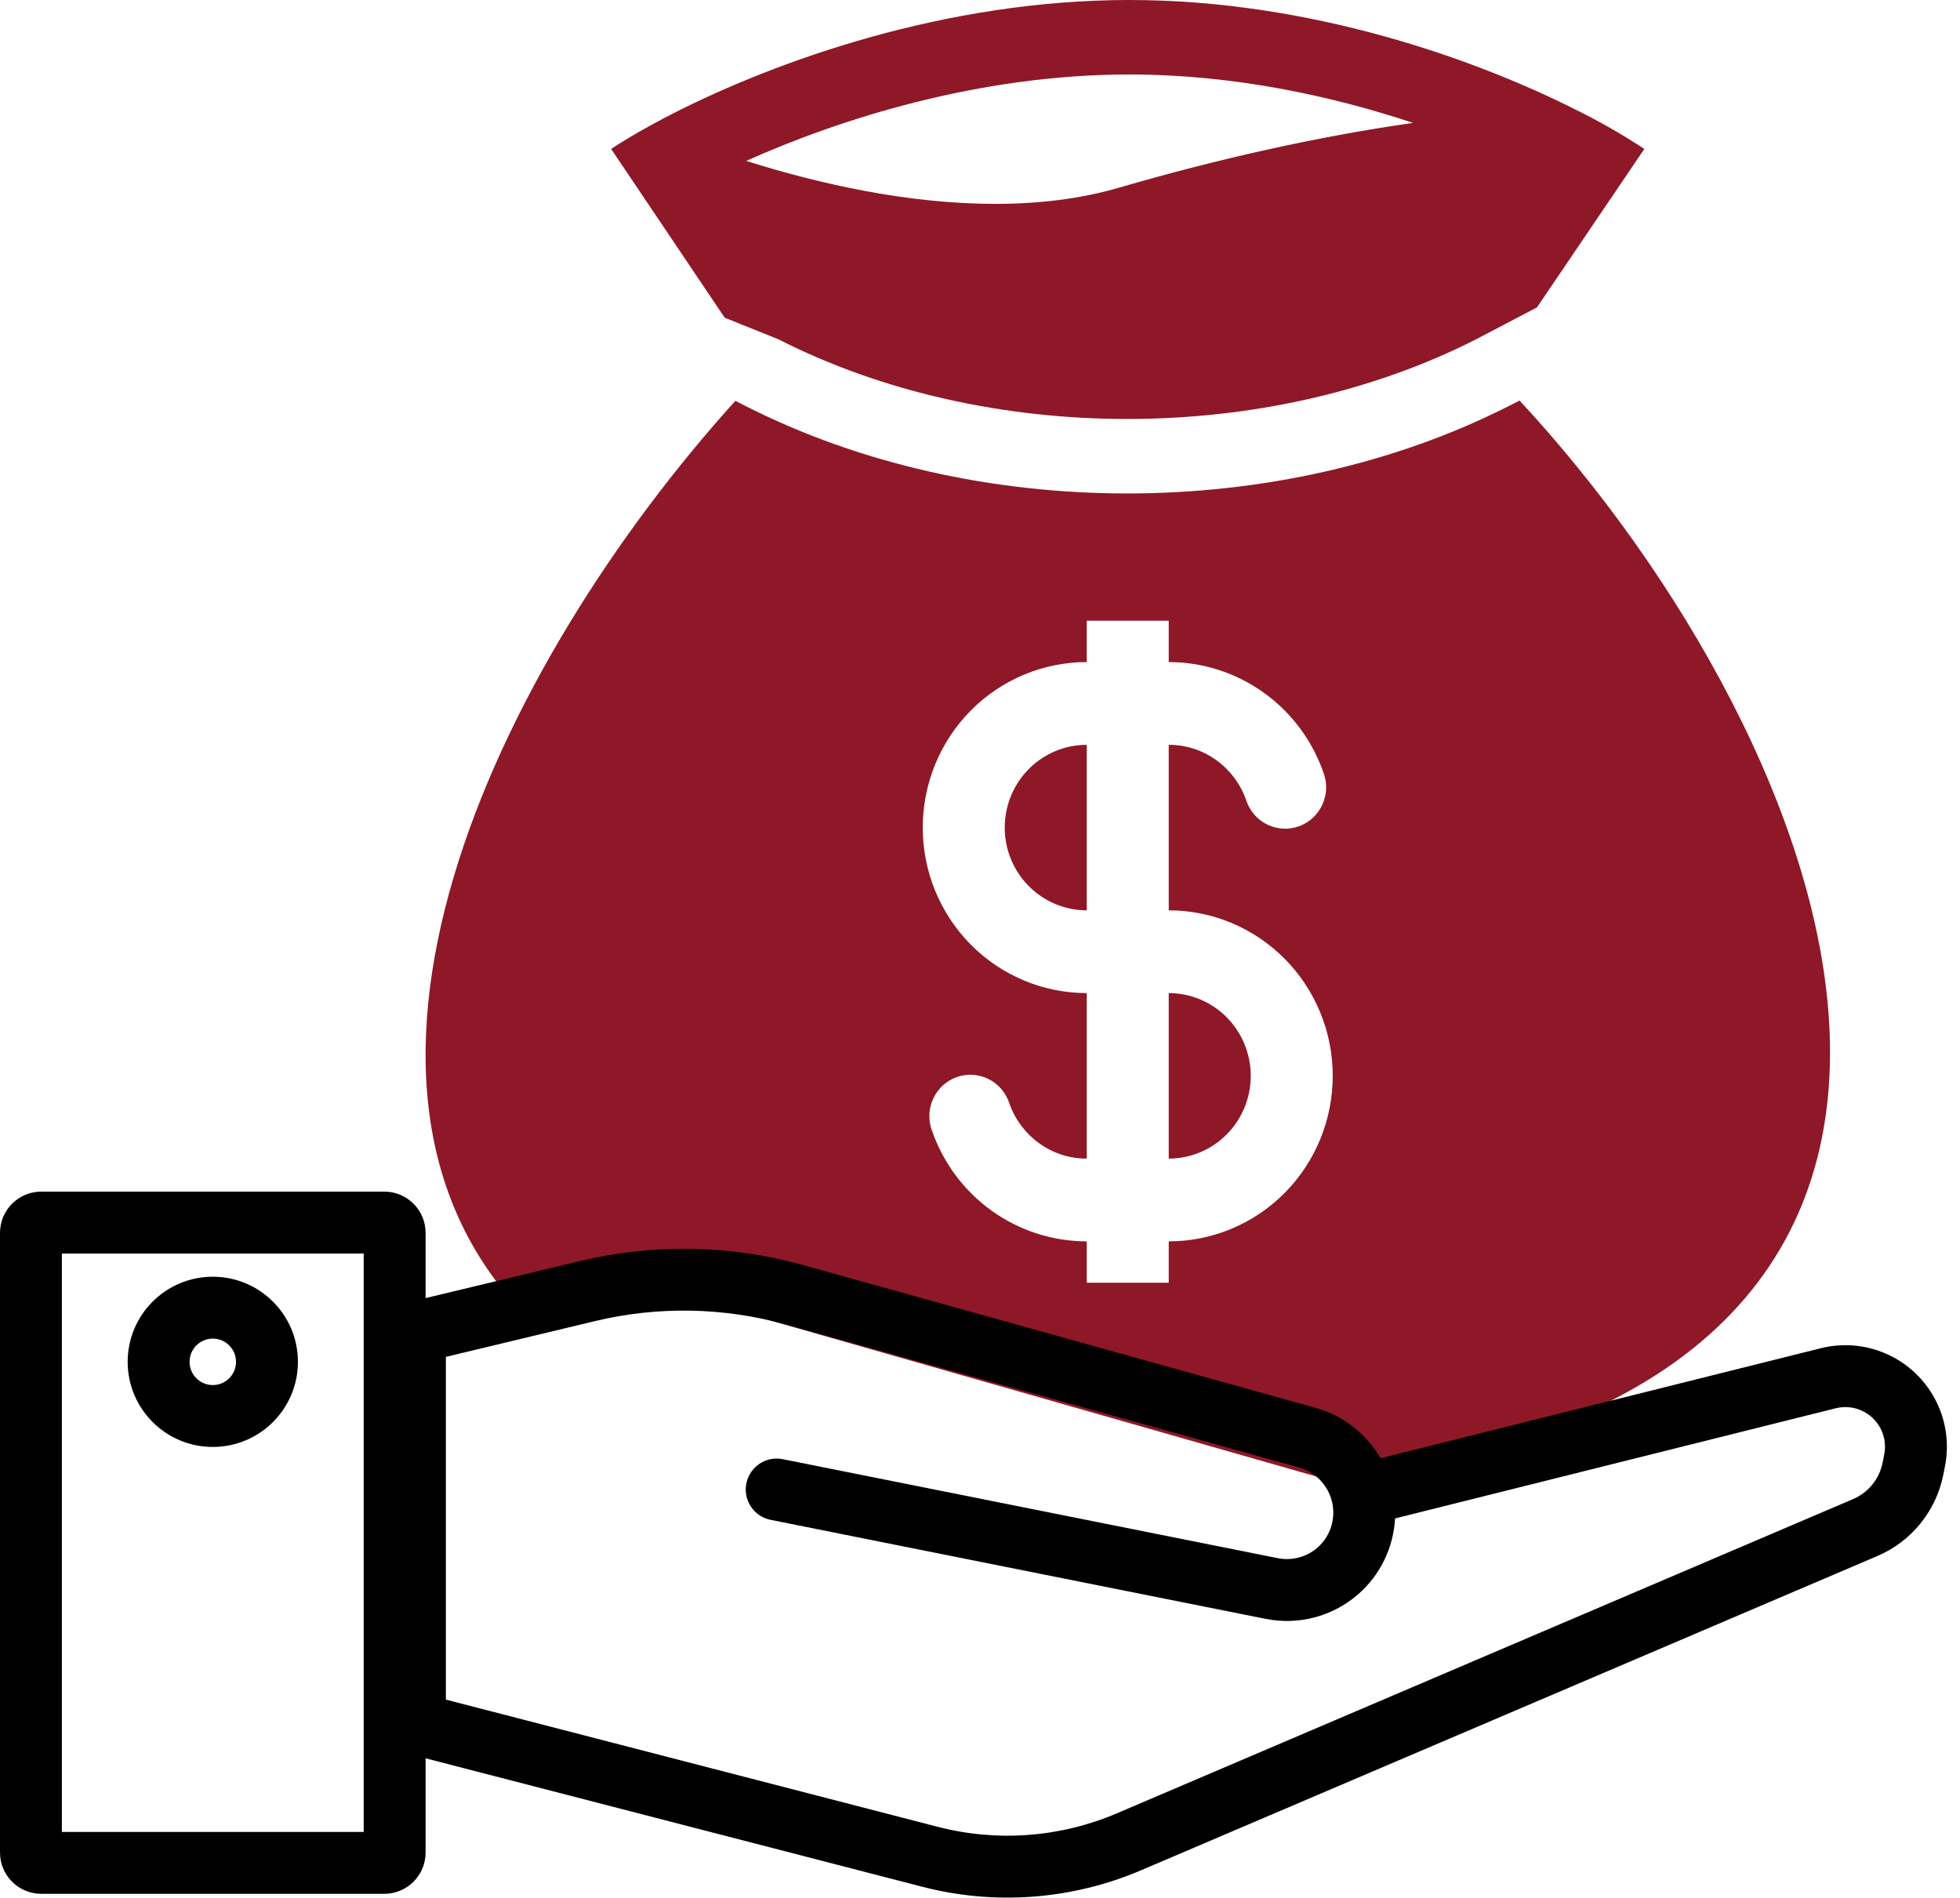 <svg width="95" height="92" viewBox="0 0 95 92" fill="none" xmlns="http://www.w3.org/2000/svg">
<path fill-rule="evenodd" clip-rule="evenodd" d="M32.746 5.437C37.585 2.992 45.762 0 54.738 0H54.74C63.546 0 71.528 2.882 76.344 5.301C77.501 5.869 78.622 6.511 79.7 7.22L74.495 14.9L71.554 16.441C61.425 21.597 47.845 21.597 37.718 16.441L35.127 15.4L29.622 7.22C30.131 6.881 30.77 6.496 31.522 6.083C31.901 5.875 32.309 5.658 32.746 5.437ZM36.172 7.798C38.062 8.402 39.987 8.89 41.937 9.258C46.225 10.059 50.545 10.175 54.242 9.096C58.939 7.726 63.87 6.613 68.49 5.957C64.547 4.645 59.78 3.61 54.738 3.61C47.459 3.61 40.705 5.766 36.172 7.798ZM73.164 19.664L73.653 19.415C89.074 36.045 101.464 67.312 64.215 71.685L33.52 62.916L25.994 64.284C14.163 53.046 23.934 32.394 35.643 19.427L36.106 19.664C47.247 25.336 62.024 25.336 73.164 19.664ZM49.863 37.277C50.609 36.525 51.62 36.102 52.674 36.102V44.125C51.62 44.125 50.609 43.702 49.863 42.95C49.118 42.198 48.699 41.177 48.699 40.114C48.699 39.05 49.118 38.029 49.863 37.277ZM56.648 30.085V32.091C58.292 32.091 59.896 32.605 61.238 33.563C62.581 34.521 63.596 35.876 64.144 37.44C64.24 37.69 64.284 37.957 64.276 38.225C64.268 38.493 64.206 38.757 64.095 39.001C63.984 39.244 63.825 39.463 63.629 39.643C63.433 39.824 63.202 39.963 62.952 40.053C62.701 40.142 62.435 40.18 62.17 40.164C61.905 40.147 61.646 40.078 61.408 39.959C61.169 39.84 60.958 39.674 60.784 39.471C60.611 39.267 60.479 39.031 60.398 38.776C59.85 37.215 58.377 36.102 56.648 36.102V44.125C58.756 44.125 60.778 44.97 62.269 46.475C63.76 47.979 64.597 50.02 64.597 52.148C64.597 54.275 63.76 56.316 62.269 57.821C60.778 59.325 58.756 60.17 56.648 60.17V62.176H52.674V60.17C51.03 60.17 49.426 59.656 48.084 58.698C46.741 57.74 45.726 56.386 45.178 54.821C45.082 54.571 45.037 54.304 45.046 54.036C45.054 53.768 45.116 53.504 45.227 53.261C45.338 53.017 45.497 52.798 45.693 52.618C45.889 52.437 46.12 52.298 46.37 52.209C46.621 52.119 46.886 52.081 47.151 52.098C47.417 52.114 47.676 52.183 47.914 52.302C48.152 52.421 48.364 52.587 48.538 52.791C48.711 52.994 48.842 53.23 48.924 53.485C49.472 55.046 50.945 56.159 52.674 56.159V48.136C50.566 48.136 48.544 47.291 47.053 45.786C45.562 44.282 44.725 42.241 44.725 40.114C44.725 37.986 45.562 35.945 47.053 34.441C48.544 32.936 50.566 32.091 52.674 32.091V30.085H56.648ZM56.648 56.159V48.136C57.702 48.136 58.713 48.559 59.459 49.311C60.204 50.063 60.623 51.084 60.623 52.148C60.623 53.212 60.204 54.232 59.459 54.984C58.713 55.736 57.702 56.159 56.648 56.159Z" fill="#8E1827"/>
<path fill-rule="evenodd" clip-rule="evenodd" d="M3 60.759V88.795H17.628V60.759H3ZM2 57.759C0.895 57.759 0 58.654 0 59.759V89.795C0 90.9 0.895 91.795 2 91.795H18.628C19.733 91.795 20.628 90.9 20.628 89.795V85.227L44.702 91.453C48.229 92.365 51.959 92.084 55.31 90.653L90.995 75.422C92.642 74.719 93.837 73.249 94.188 71.493L94.269 71.088C94.725 68.807 93.521 66.517 91.382 65.601C90.394 65.177 89.294 65.089 88.251 65.35L66.918 70.683C66.232 69.495 65.103 68.613 63.771 68.242L38.918 61.316C35.397 60.334 31.683 60.267 28.129 61.12L20.628 62.92V59.759C20.628 58.654 19.733 57.759 18.628 57.759H2ZM28.829 64.037C31.887 63.303 35.083 63.361 38.113 64.206L62.966 71.132C63.581 71.303 64.099 71.731 64.386 72.305C64.85 73.233 64.623 74.359 63.842 75.028C63.316 75.478 62.613 75.662 61.935 75.526L37.941 70.728C37.128 70.565 36.338 71.092 36.175 71.904C36.013 72.716 36.54 73.507 37.352 73.669L61.347 78.468C62.929 78.785 64.569 78.356 65.794 77.306C66.913 76.347 67.542 74.997 67.618 73.6L88.978 68.26C89.385 68.159 89.815 68.193 90.2 68.358C91.035 68.716 91.505 69.609 91.327 70.5L91.246 70.905C91.089 71.691 90.554 72.349 89.817 72.663L54.133 87.894C51.391 89.065 48.339 89.294 45.453 88.548L21.612 82.382V65.769L28.829 64.037ZM11.44 66.01C11.44 66.632 10.936 67.135 10.314 67.135C9.692 67.135 9.188 66.632 9.188 66.01C9.188 65.388 9.692 64.884 10.314 64.884C10.936 64.884 11.44 65.388 11.44 66.01ZM14.44 66.01C14.44 68.288 12.593 70.135 10.314 70.135C8.036 70.135 6.188 68.288 6.188 66.01C6.188 63.731 8.036 61.884 10.314 61.884C12.593 61.884 14.44 63.731 14.44 66.01Z" fill="black"/>
</svg>
